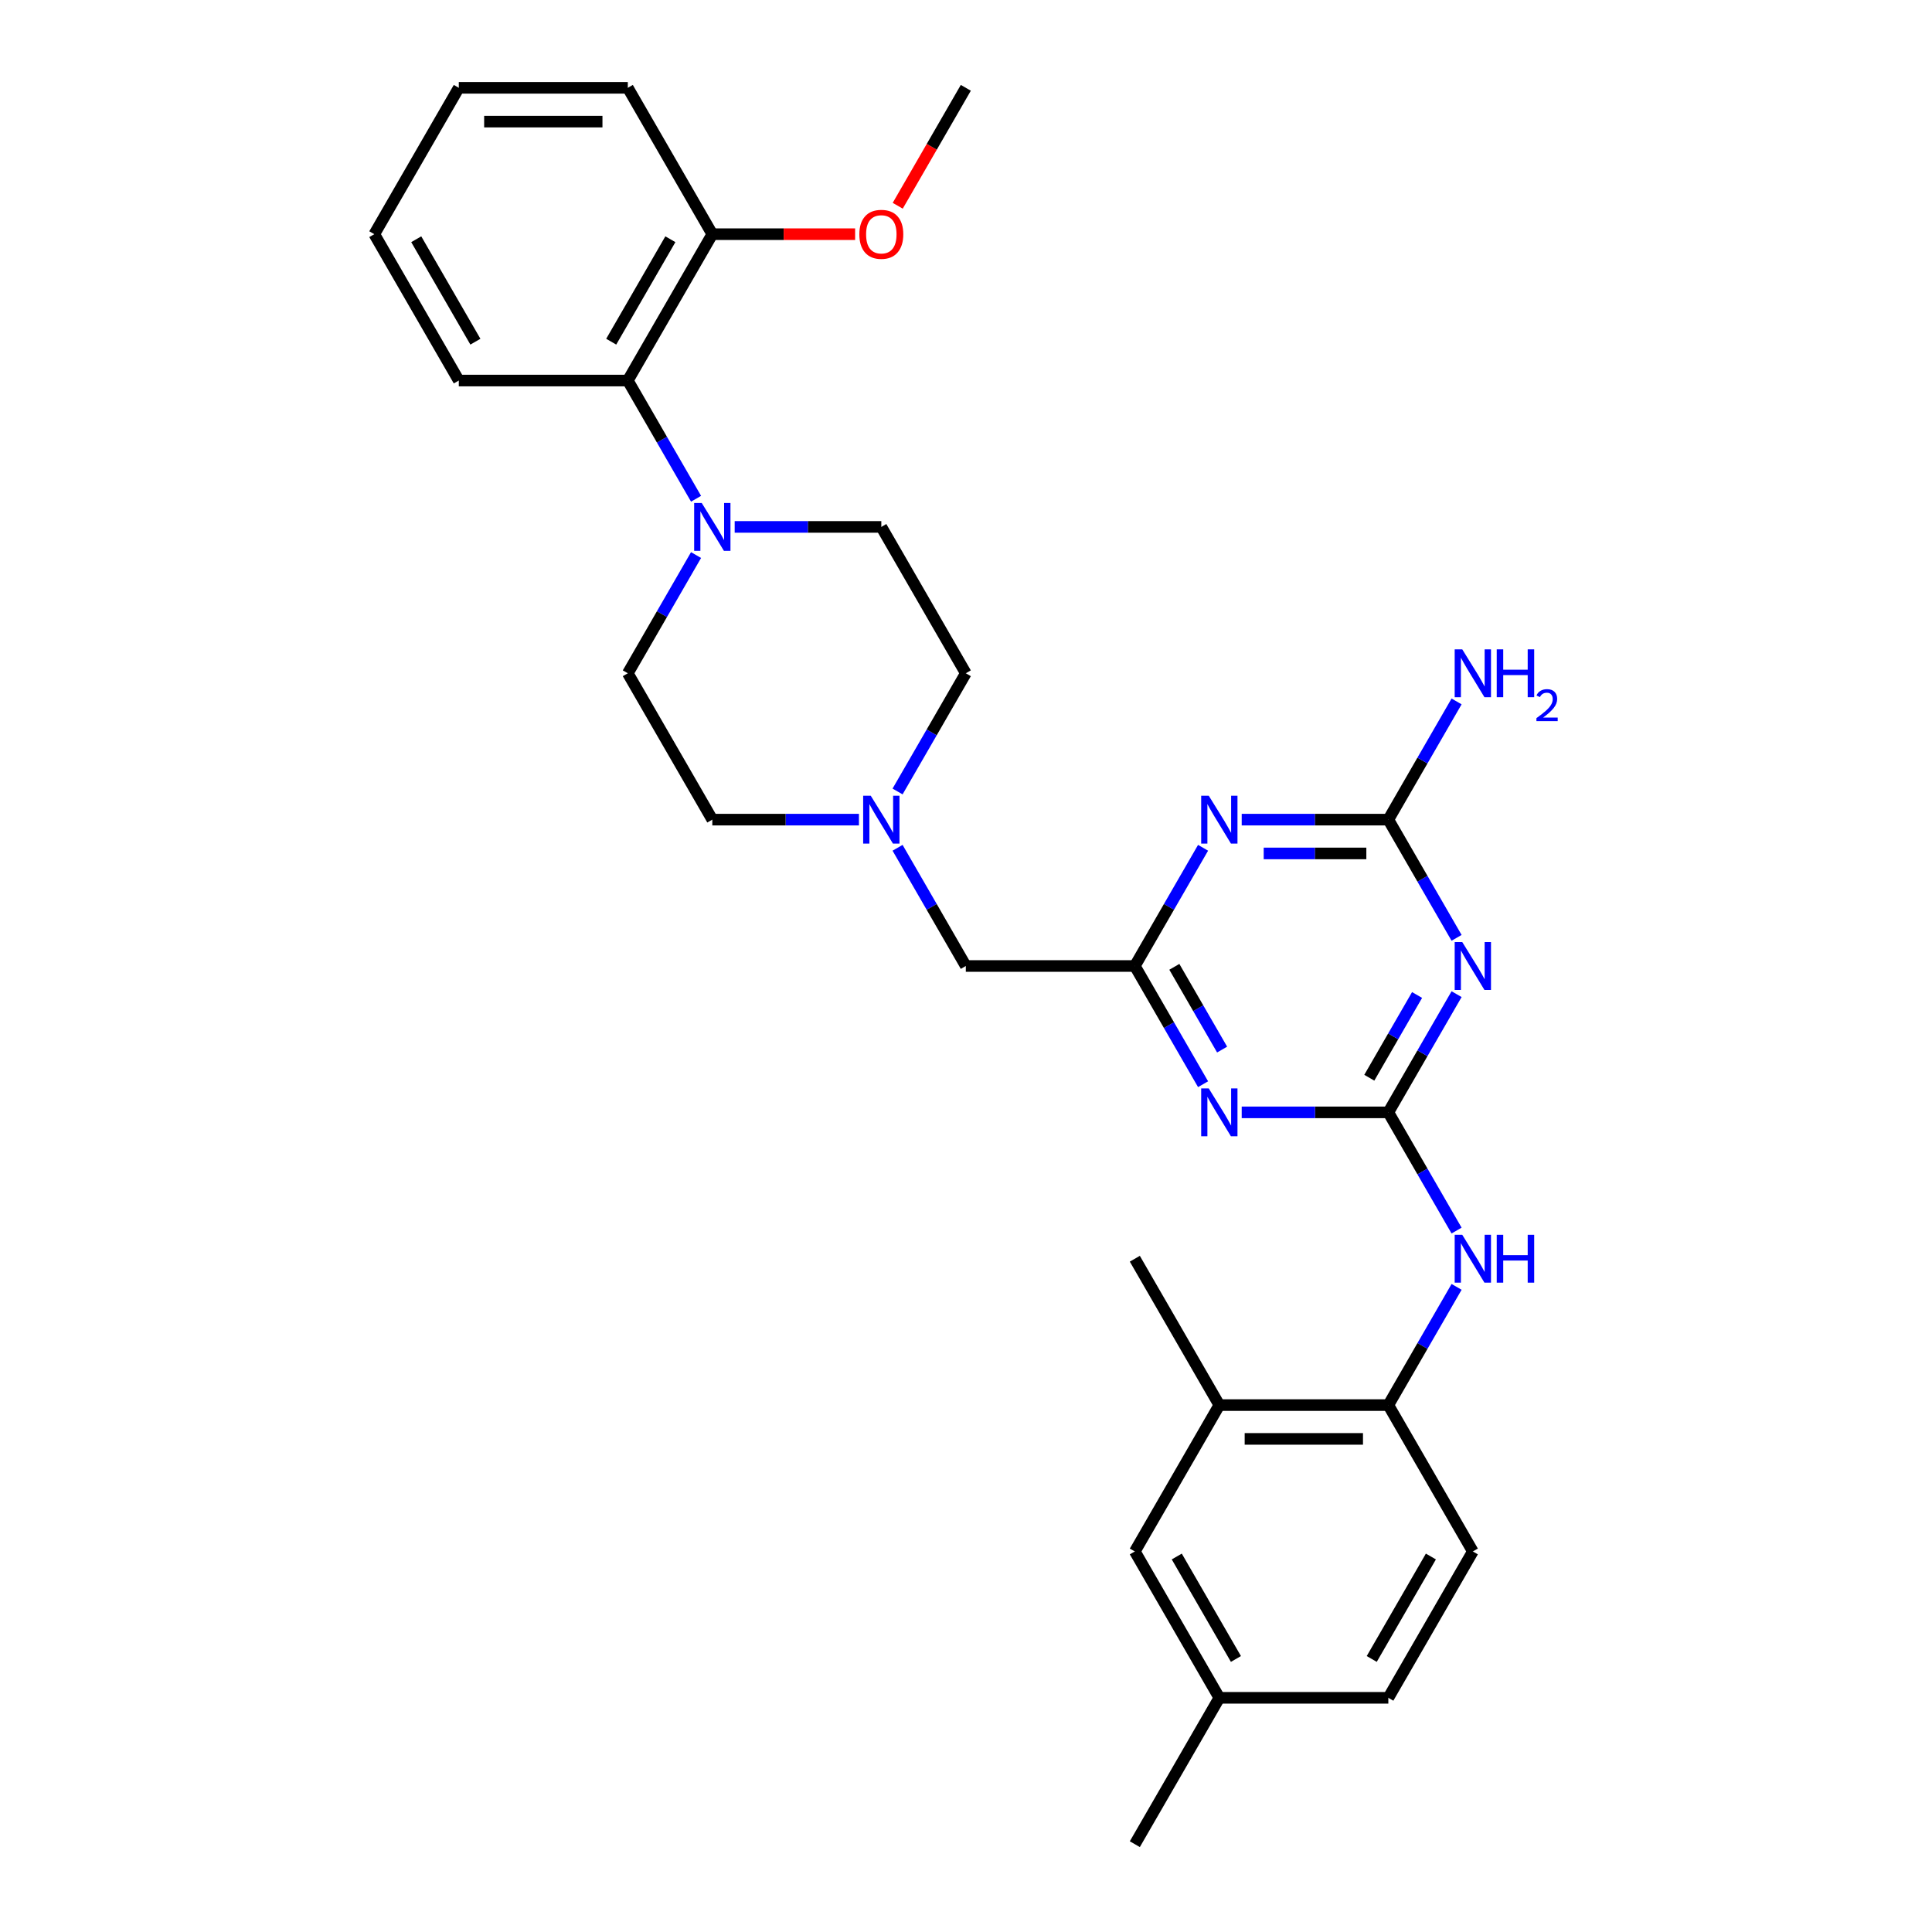 <?xml version='1.0' encoding='iso-8859-1'?>
<svg version='1.1' baseProfile='full'
              xmlns='http://www.w3.org/2000/svg'
                      xmlns:rdkit='http://www.rdkit.org/xml'
                      xmlns:xlink='http://www.w3.org/1999/xlink'
                  xml:space='preserve'
width='1000px' height='1000px' viewBox='0 0 1000 1000'>
<!-- END OF HEADER -->
<rect style='opacity:1.0;fill:#FFFFFF;stroke:none' width='1000' height='1000' x='0' y='0'> </rect>
<path class='bond-0' d='M 718.6,575.758 L 736.262,545.166' style='fill:none;fill-rule:evenodd;stroke:#000000;stroke-width:6px;stroke-linecap:butt;stroke-linejoin:miter;stroke-opacity:1' />
<path class='bond-0' d='M 736.262,545.166 L 753.925,514.574' style='fill:none;fill-rule:evenodd;stroke:#0000FF;stroke-width:6px;stroke-linecap:butt;stroke-linejoin:miter;stroke-opacity:1' />
<path class='bond-0' d='M 708.747,557.832 L 721.111,536.418' style='fill:none;fill-rule:evenodd;stroke:#000000;stroke-width:6px;stroke-linecap:butt;stroke-linejoin:miter;stroke-opacity:1' />
<path class='bond-0' d='M 721.111,536.418 L 733.475,515.004' style='fill:none;fill-rule:evenodd;stroke:#0000FF;stroke-width:6px;stroke-linecap:butt;stroke-linejoin:miter;stroke-opacity:1' />
<path class='bond-1' d='M 718.6,575.758 L 680.653,575.758' style='fill:none;fill-rule:evenodd;stroke:#000000;stroke-width:6px;stroke-linecap:butt;stroke-linejoin:miter;stroke-opacity:1' />
<path class='bond-1' d='M 680.653,575.758 L 642.705,575.758' style='fill:none;fill-rule:evenodd;stroke:#0000FF;stroke-width:6px;stroke-linecap:butt;stroke-linejoin:miter;stroke-opacity:1' />
<path class='bond-6' d='M 718.6,575.758 L 736.262,606.35' style='fill:none;fill-rule:evenodd;stroke:#000000;stroke-width:6px;stroke-linecap:butt;stroke-linejoin:miter;stroke-opacity:1' />
<path class='bond-6' d='M 736.262,606.35 L 753.925,636.941' style='fill:none;fill-rule:evenodd;stroke:#0000FF;stroke-width:6px;stroke-linecap:butt;stroke-linejoin:miter;stroke-opacity:1' />
<path class='bond-3' d='M 753.925,485.426 L 736.262,454.834' style='fill:none;fill-rule:evenodd;stroke:#0000FF;stroke-width:6px;stroke-linecap:butt;stroke-linejoin:miter;stroke-opacity:1' />
<path class='bond-3' d='M 736.262,454.834 L 718.6,424.242' style='fill:none;fill-rule:evenodd;stroke:#000000;stroke-width:6px;stroke-linecap:butt;stroke-linejoin:miter;stroke-opacity:1' />
<path class='bond-4' d='M 622.709,561.184 L 605.046,530.592' style='fill:none;fill-rule:evenodd;stroke:#0000FF;stroke-width:6px;stroke-linecap:butt;stroke-linejoin:miter;stroke-opacity:1' />
<path class='bond-4' d='M 605.046,530.592 L 587.384,500' style='fill:none;fill-rule:evenodd;stroke:#000000;stroke-width:6px;stroke-linecap:butt;stroke-linejoin:miter;stroke-opacity:1' />
<path class='bond-4' d='M 632.562,543.259 L 620.198,521.844' style='fill:none;fill-rule:evenodd;stroke:#0000FF;stroke-width:6px;stroke-linecap:butt;stroke-linejoin:miter;stroke-opacity:1' />
<path class='bond-4' d='M 620.198,521.844 L 607.834,500.43' style='fill:none;fill-rule:evenodd;stroke:#000000;stroke-width:6px;stroke-linecap:butt;stroke-linejoin:miter;stroke-opacity:1' />
<path class='bond-2' d='M 622.709,438.816 L 605.046,469.408' style='fill:none;fill-rule:evenodd;stroke:#0000FF;stroke-width:6px;stroke-linecap:butt;stroke-linejoin:miter;stroke-opacity:1' />
<path class='bond-2' d='M 605.046,469.408 L 587.384,500' style='fill:none;fill-rule:evenodd;stroke:#000000;stroke-width:6px;stroke-linecap:butt;stroke-linejoin:miter;stroke-opacity:1' />
<path class='bond-30' d='M 642.705,424.242 L 680.653,424.242' style='fill:none;fill-rule:evenodd;stroke:#0000FF;stroke-width:6px;stroke-linecap:butt;stroke-linejoin:miter;stroke-opacity:1' />
<path class='bond-30' d='M 680.653,424.242 L 718.6,424.242' style='fill:none;fill-rule:evenodd;stroke:#000000;stroke-width:6px;stroke-linecap:butt;stroke-linejoin:miter;stroke-opacity:1' />
<path class='bond-30' d='M 654.089,441.738 L 680.653,441.738' style='fill:none;fill-rule:evenodd;stroke:#0000FF;stroke-width:6px;stroke-linecap:butt;stroke-linejoin:miter;stroke-opacity:1' />
<path class='bond-30' d='M 680.653,441.738 L 707.216,441.738' style='fill:none;fill-rule:evenodd;stroke:#000000;stroke-width:6px;stroke-linecap:butt;stroke-linejoin:miter;stroke-opacity:1' />
<path class='bond-17' d='M 718.6,424.242 L 736.262,393.65' style='fill:none;fill-rule:evenodd;stroke:#000000;stroke-width:6px;stroke-linecap:butt;stroke-linejoin:miter;stroke-opacity:1' />
<path class='bond-17' d='M 736.262,393.65 L 753.925,363.059' style='fill:none;fill-rule:evenodd;stroke:#0000FF;stroke-width:6px;stroke-linecap:butt;stroke-linejoin:miter;stroke-opacity:1' />
<path class='bond-11' d='M 587.384,500 L 499.907,500' style='fill:none;fill-rule:evenodd;stroke:#000000;stroke-width:6px;stroke-linecap:butt;stroke-linejoin:miter;stroke-opacity:1' />
<path class='bond-5' d='M 360.277,287.301 L 342.615,317.893' style='fill:none;fill-rule:evenodd;stroke:#0000FF;stroke-width:6px;stroke-linecap:butt;stroke-linejoin:miter;stroke-opacity:1' />
<path class='bond-5' d='M 342.615,317.893 L 324.952,348.485' style='fill:none;fill-rule:evenodd;stroke:#000000;stroke-width:6px;stroke-linecap:butt;stroke-linejoin:miter;stroke-opacity:1' />
<path class='bond-8' d='M 360.277,258.154 L 342.615,227.562' style='fill:none;fill-rule:evenodd;stroke:#0000FF;stroke-width:6px;stroke-linecap:butt;stroke-linejoin:miter;stroke-opacity:1' />
<path class='bond-8' d='M 342.615,227.562 L 324.952,196.97' style='fill:none;fill-rule:evenodd;stroke:#000000;stroke-width:6px;stroke-linecap:butt;stroke-linejoin:miter;stroke-opacity:1' />
<path class='bond-32' d='M 380.273,272.727 L 418.221,272.727' style='fill:none;fill-rule:evenodd;stroke:#0000FF;stroke-width:6px;stroke-linecap:butt;stroke-linejoin:miter;stroke-opacity:1' />
<path class='bond-32' d='M 418.221,272.727 L 456.168,272.727' style='fill:none;fill-rule:evenodd;stroke:#000000;stroke-width:6px;stroke-linecap:butt;stroke-linejoin:miter;stroke-opacity:1' />
<path class='bond-7' d='M 753.925,666.089 L 736.262,696.681' style='fill:none;fill-rule:evenodd;stroke:#0000FF;stroke-width:6px;stroke-linecap:butt;stroke-linejoin:miter;stroke-opacity:1' />
<path class='bond-7' d='M 736.262,696.681 L 718.6,727.273' style='fill:none;fill-rule:evenodd;stroke:#000000;stroke-width:6px;stroke-linecap:butt;stroke-linejoin:miter;stroke-opacity:1' />
<path class='bond-10' d='M 718.6,727.273 L 631.123,727.273' style='fill:none;fill-rule:evenodd;stroke:#000000;stroke-width:6px;stroke-linecap:butt;stroke-linejoin:miter;stroke-opacity:1' />
<path class='bond-10' d='M 705.479,744.768 L 644.244,744.768' style='fill:none;fill-rule:evenodd;stroke:#000000;stroke-width:6px;stroke-linecap:butt;stroke-linejoin:miter;stroke-opacity:1' />
<path class='bond-16' d='M 718.6,727.273 L 762.339,803.03' style='fill:none;fill-rule:evenodd;stroke:#000000;stroke-width:6px;stroke-linecap:butt;stroke-linejoin:miter;stroke-opacity:1' />
<path class='bond-15' d='M 324.952,196.97 L 368.691,121.212' style='fill:none;fill-rule:evenodd;stroke:#000000;stroke-width:6px;stroke-linecap:butt;stroke-linejoin:miter;stroke-opacity:1' />
<path class='bond-15' d='M 316.362,176.858 L 346.979,123.828' style='fill:none;fill-rule:evenodd;stroke:#000000;stroke-width:6px;stroke-linecap:butt;stroke-linejoin:miter;stroke-opacity:1' />
<path class='bond-23' d='M 324.952,196.97 L 237.475,196.97' style='fill:none;fill-rule:evenodd;stroke:#000000;stroke-width:6px;stroke-linecap:butt;stroke-linejoin:miter;stroke-opacity:1' />
<path class='bond-9' d='M 464.582,438.816 L 482.245,469.408' style='fill:none;fill-rule:evenodd;stroke:#0000FF;stroke-width:6px;stroke-linecap:butt;stroke-linejoin:miter;stroke-opacity:1' />
<path class='bond-9' d='M 482.245,469.408 L 499.907,500' style='fill:none;fill-rule:evenodd;stroke:#000000;stroke-width:6px;stroke-linecap:butt;stroke-linejoin:miter;stroke-opacity:1' />
<path class='bond-18' d='M 464.582,409.669 L 482.245,379.077' style='fill:none;fill-rule:evenodd;stroke:#0000FF;stroke-width:6px;stroke-linecap:butt;stroke-linejoin:miter;stroke-opacity:1' />
<path class='bond-18' d='M 482.245,379.077 L 499.907,348.485' style='fill:none;fill-rule:evenodd;stroke:#000000;stroke-width:6px;stroke-linecap:butt;stroke-linejoin:miter;stroke-opacity:1' />
<path class='bond-19' d='M 444.586,424.242 L 406.639,424.242' style='fill:none;fill-rule:evenodd;stroke:#0000FF;stroke-width:6px;stroke-linecap:butt;stroke-linejoin:miter;stroke-opacity:1' />
<path class='bond-19' d='M 406.639,424.242 L 368.691,424.242' style='fill:none;fill-rule:evenodd;stroke:#000000;stroke-width:6px;stroke-linecap:butt;stroke-linejoin:miter;stroke-opacity:1' />
<path class='bond-14' d='M 631.123,727.273 L 587.384,803.03' style='fill:none;fill-rule:evenodd;stroke:#000000;stroke-width:6px;stroke-linecap:butt;stroke-linejoin:miter;stroke-opacity:1' />
<path class='bond-24' d='M 631.123,727.273 L 587.384,651.515' style='fill:none;fill-rule:evenodd;stroke:#000000;stroke-width:6px;stroke-linecap:butt;stroke-linejoin:miter;stroke-opacity:1' />
<path class='bond-12' d='M 324.952,348.485 L 368.691,424.242' style='fill:none;fill-rule:evenodd;stroke:#000000;stroke-width:6px;stroke-linecap:butt;stroke-linejoin:miter;stroke-opacity:1' />
<path class='bond-13' d='M 456.168,272.727 L 499.907,348.485' style='fill:none;fill-rule:evenodd;stroke:#000000;stroke-width:6px;stroke-linecap:butt;stroke-linejoin:miter;stroke-opacity:1' />
<path class='bond-31' d='M 587.384,803.03 L 631.123,878.788' style='fill:none;fill-rule:evenodd;stroke:#000000;stroke-width:6px;stroke-linecap:butt;stroke-linejoin:miter;stroke-opacity:1' />
<path class='bond-31' d='M 609.097,805.646 L 639.714,858.677' style='fill:none;fill-rule:evenodd;stroke:#000000;stroke-width:6px;stroke-linecap:butt;stroke-linejoin:miter;stroke-opacity:1' />
<path class='bond-22' d='M 368.691,121.212 L 405.65,121.212' style='fill:none;fill-rule:evenodd;stroke:#000000;stroke-width:6px;stroke-linecap:butt;stroke-linejoin:miter;stroke-opacity:1' />
<path class='bond-22' d='M 405.65,121.212 L 442.609,121.212' style='fill:none;fill-rule:evenodd;stroke:#FF0000;stroke-width:6px;stroke-linecap:butt;stroke-linejoin:miter;stroke-opacity:1' />
<path class='bond-25' d='M 368.691,121.212 L 324.952,45.455' style='fill:none;fill-rule:evenodd;stroke:#000000;stroke-width:6px;stroke-linecap:butt;stroke-linejoin:miter;stroke-opacity:1' />
<path class='bond-21' d='M 762.339,803.03 L 718.6,878.788' style='fill:none;fill-rule:evenodd;stroke:#000000;stroke-width:6px;stroke-linecap:butt;stroke-linejoin:miter;stroke-opacity:1' />
<path class='bond-21' d='M 740.627,805.646 L 710.009,858.677' style='fill:none;fill-rule:evenodd;stroke:#000000;stroke-width:6px;stroke-linecap:butt;stroke-linejoin:miter;stroke-opacity:1' />
<path class='bond-20' d='M 631.123,878.788 L 718.6,878.788' style='fill:none;fill-rule:evenodd;stroke:#000000;stroke-width:6px;stroke-linecap:butt;stroke-linejoin:miter;stroke-opacity:1' />
<path class='bond-26' d='M 631.123,878.788 L 587.384,954.545' style='fill:none;fill-rule:evenodd;stroke:#000000;stroke-width:6px;stroke-linecap:butt;stroke-linejoin:miter;stroke-opacity:1' />
<path class='bond-27' d='M 464.663,106.498 L 482.285,75.977' style='fill:none;fill-rule:evenodd;stroke:#FF0000;stroke-width:6px;stroke-linecap:butt;stroke-linejoin:miter;stroke-opacity:1' />
<path class='bond-27' d='M 482.285,75.977 L 499.907,45.455' style='fill:none;fill-rule:evenodd;stroke:#000000;stroke-width:6px;stroke-linecap:butt;stroke-linejoin:miter;stroke-opacity:1' />
<path class='bond-28' d='M 237.475,196.97 L 193.736,121.212' style='fill:none;fill-rule:evenodd;stroke:#000000;stroke-width:6px;stroke-linecap:butt;stroke-linejoin:miter;stroke-opacity:1' />
<path class='bond-28' d='M 246.066,176.858 L 215.449,123.828' style='fill:none;fill-rule:evenodd;stroke:#000000;stroke-width:6px;stroke-linecap:butt;stroke-linejoin:miter;stroke-opacity:1' />
<path class='bond-33' d='M 324.952,45.455 L 237.475,45.455' style='fill:none;fill-rule:evenodd;stroke:#000000;stroke-width:6px;stroke-linecap:butt;stroke-linejoin:miter;stroke-opacity:1' />
<path class='bond-33' d='M 311.831,62.95 L 250.597,62.95' style='fill:none;fill-rule:evenodd;stroke:#000000;stroke-width:6px;stroke-linecap:butt;stroke-linejoin:miter;stroke-opacity:1' />
<path class='bond-29' d='M 193.736,121.212 L 237.475,45.455' style='fill:none;fill-rule:evenodd;stroke:#000000;stroke-width:6px;stroke-linecap:butt;stroke-linejoin:miter;stroke-opacity:1' />
<path  class='atom-1' d='M 756.863 487.613
L 764.981 500.735
Q 765.785 502.029, 767.08 504.374
Q 768.375 506.718, 768.445 506.858
L 768.445 487.613
L 771.734 487.613
L 771.734 512.387
L 768.34 512.387
L 759.627 498.041
Q 758.612 496.361, 757.528 494.436
Q 756.478 492.512, 756.163 491.917
L 756.163 512.387
L 752.944 512.387
L 752.944 487.613
L 756.863 487.613
' fill='#0000FF'/>
<path  class='atom-2' d='M 625.647 563.371
L 633.765 576.492
Q 634.57 577.787, 635.864 580.131
Q 637.159 582.476, 637.229 582.616
L 637.229 563.371
L 640.518 563.371
L 640.518 588.144
L 637.124 588.144
L 628.411 573.798
Q 627.396 572.119, 626.312 570.194
Q 625.262 568.27, 624.947 567.675
L 624.947 588.144
L 621.728 588.144
L 621.728 563.371
L 625.647 563.371
' fill='#0000FF'/>
<path  class='atom-3' d='M 625.647 411.856
L 633.765 424.977
Q 634.57 426.272, 635.864 428.616
Q 637.159 430.961, 637.229 431.101
L 637.229 411.856
L 640.518 411.856
L 640.518 436.629
L 637.124 436.629
L 628.411 422.283
Q 627.396 420.603, 626.312 418.679
Q 625.262 416.754, 624.947 416.16
L 624.947 436.629
L 621.728 436.629
L 621.728 411.856
L 625.647 411.856
' fill='#0000FF'/>
<path  class='atom-6' d='M 363.215 260.34
L 371.333 273.462
Q 372.138 274.757, 373.432 277.101
Q 374.727 279.446, 374.797 279.585
L 374.797 260.34
L 378.086 260.34
L 378.086 285.114
L 374.692 285.114
L 365.979 270.768
Q 364.964 269.088, 363.88 267.164
Q 362.83 265.239, 362.515 264.644
L 362.515 285.114
L 359.296 285.114
L 359.296 260.34
L 363.215 260.34
' fill='#0000FF'/>
<path  class='atom-7' d='M 756.863 639.128
L 764.981 652.25
Q 765.785 653.545, 767.08 655.889
Q 768.375 658.233, 768.445 658.373
L 768.445 639.128
L 771.734 639.128
L 771.734 663.902
L 768.34 663.902
L 759.627 649.556
Q 758.612 647.876, 757.528 645.952
Q 756.478 644.027, 756.163 643.432
L 756.163 663.902
L 752.944 663.902
L 752.944 639.128
L 756.863 639.128
' fill='#0000FF'/>
<path  class='atom-7' d='M 774.708 639.128
L 778.067 639.128
L 778.067 649.661
L 790.734 649.661
L 790.734 639.128
L 794.093 639.128
L 794.093 663.902
L 790.734 663.902
L 790.734 652.46
L 778.067 652.46
L 778.067 663.902
L 774.708 663.902
L 774.708 639.128
' fill='#0000FF'/>
<path  class='atom-10' d='M 450.692 411.856
L 458.81 424.977
Q 459.615 426.272, 460.91 428.616
Q 462.204 430.961, 462.274 431.101
L 462.274 411.856
L 465.563 411.856
L 465.563 436.629
L 462.169 436.629
L 453.456 422.283
Q 452.442 420.603, 451.357 418.679
Q 450.307 416.754, 449.992 416.16
L 449.992 436.629
L 446.773 436.629
L 446.773 411.856
L 450.692 411.856
' fill='#0000FF'/>
<path  class='atom-18' d='M 756.863 336.098
L 764.981 349.22
Q 765.785 350.514, 767.08 352.859
Q 768.375 355.203, 768.445 355.343
L 768.445 336.098
L 771.734 336.098
L 771.734 360.872
L 768.34 360.872
L 759.627 346.525
Q 758.612 344.846, 757.528 342.921
Q 756.478 340.997, 756.163 340.402
L 756.163 360.872
L 752.944 360.872
L 752.944 336.098
L 756.863 336.098
' fill='#0000FF'/>
<path  class='atom-18' d='M 774.708 336.098
L 778.067 336.098
L 778.067 346.63
L 790.734 346.63
L 790.734 336.098
L 794.093 336.098
L 794.093 360.872
L 790.734 360.872
L 790.734 349.43
L 778.067 349.43
L 778.067 360.872
L 774.708 360.872
L 774.708 336.098
' fill='#0000FF'/>
<path  class='atom-18' d='M 795.294 360.002
Q 795.894 358.455, 797.326 357.601
Q 798.758 356.723, 800.744 356.723
Q 803.215 356.723, 804.601 358.063
Q 805.987 359.402, 805.987 361.781
Q 805.987 364.206, 804.185 366.469
Q 802.407 368.732, 798.712 371.411
L 806.264 371.411
L 806.264 373.258
L 795.248 373.258
L 795.248 371.711
Q 798.296 369.54, 800.098 367.924
Q 801.922 366.307, 802.8 364.852
Q 803.677 363.397, 803.677 361.896
Q 803.677 360.326, 802.892 359.448
Q 802.107 358.571, 800.744 358.571
Q 799.428 358.571, 798.55 359.102
Q 797.673 359.633, 797.049 360.811
L 795.294 360.002
' fill='#0000FF'/>
<path  class='atom-23' d='M 444.796 121.282
Q 444.796 115.334, 447.735 112.01
Q 450.675 108.685, 456.168 108.685
Q 461.662 108.685, 464.601 112.01
Q 467.54 115.334, 467.54 121.282
Q 467.54 127.301, 464.566 130.73
Q 461.592 134.124, 456.168 134.124
Q 450.71 134.124, 447.735 130.73
Q 444.796 127.336, 444.796 121.282
M 456.168 131.324
Q 459.947 131.324, 461.977 128.805
Q 464.041 126.251, 464.041 121.282
Q 464.041 116.418, 461.977 113.969
Q 459.947 111.485, 456.168 111.485
Q 452.389 111.485, 450.325 113.934
Q 448.295 116.383, 448.295 121.282
Q 448.295 126.286, 450.325 128.805
Q 452.389 131.324, 456.168 131.324
' fill='#FF0000'/>
</svg>
